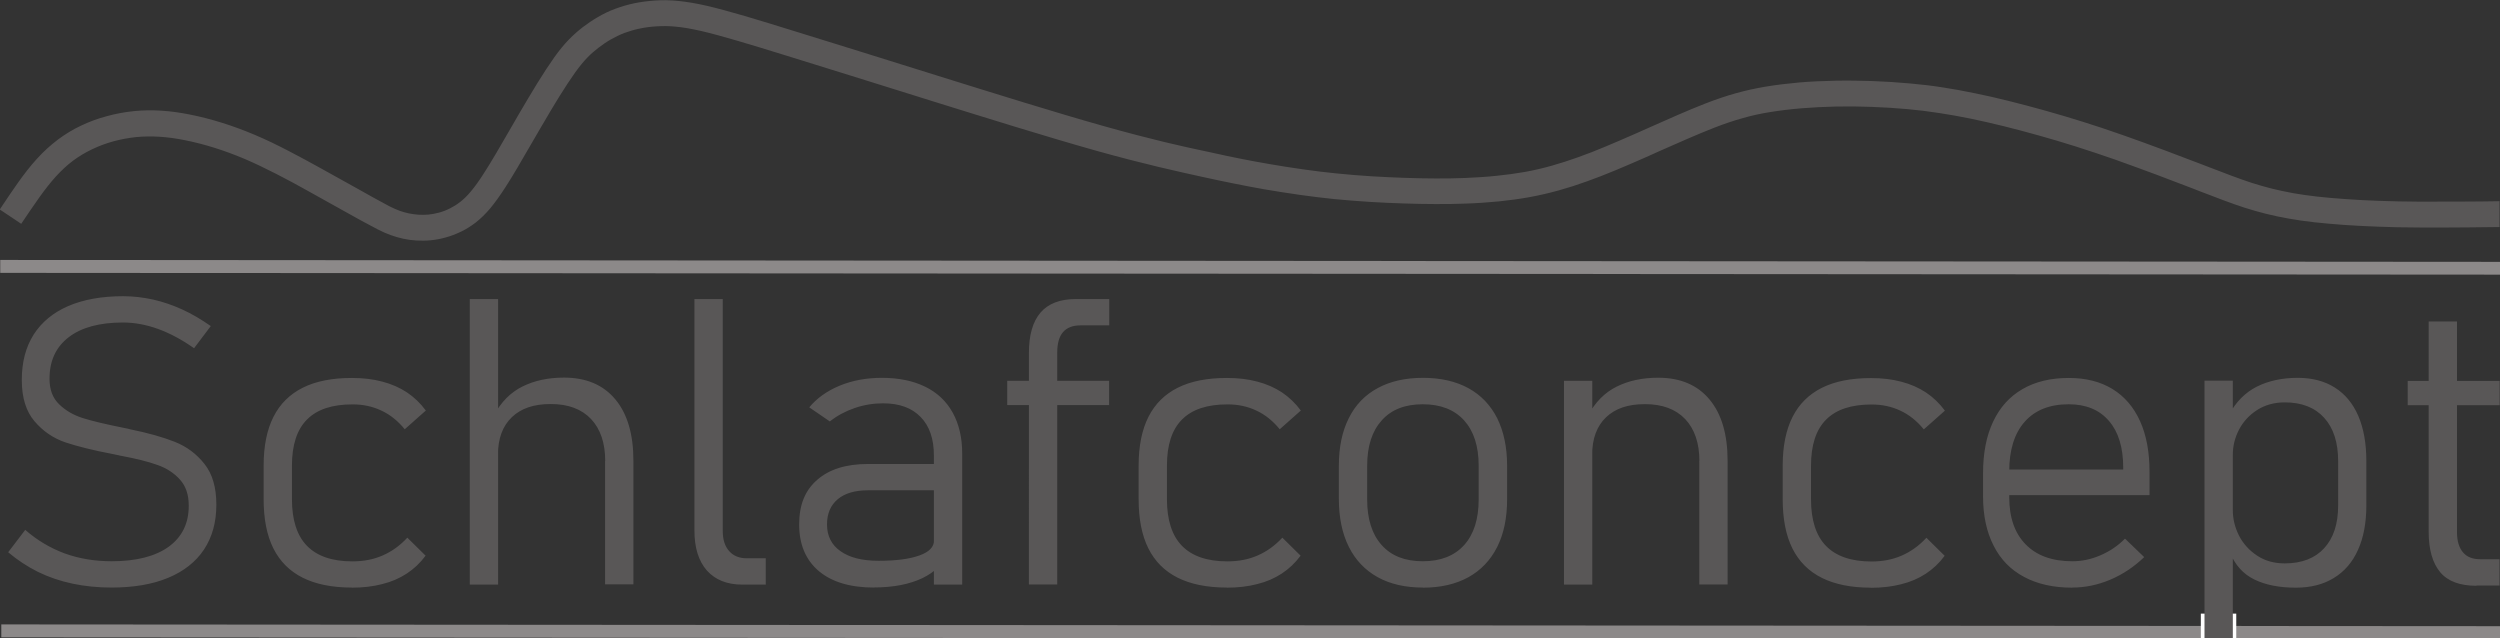 <?xml version="1.0" encoding="UTF-8"?>
<svg xmlns="http://www.w3.org/2000/svg" id="Ebene_2" viewBox="0 0 211 53.86">
  <rect x="0" y="0" width="211" height="53.86" fill="#333333" stroke="none"/>
  <defs>
    <style>.cls-1{fill:#fff;fill-rule:evenodd;}.cls-2{fill:#8c8989;}.cls-3{fill:#595757;}</style>
  </defs>
  <g id="logo">
    <g>
      <polygon class="cls-2" points="102.55 53.86 .11 53.79 .11 52.7 211 52.85 211 53.86 102.55 53.86 102.55 53.86"></polygon>
      <polygon class="cls-1" points="185.75 53.86 185.75 51.79 188.74 51.79 188.74 53.86 185.75 53.86 185.75 53.86"></polygon>
      <path class="cls-3" d="M9.42,49.59c-1.16,0-2.26-.11-3.3-.33-1.04-.22-2.01-.55-2.91-.99-.9-.45-1.74-1-2.52-1.66H.69l1.44-1.89h0c1,.88,2.12,1.54,3.33,1.99,1.22,.44,2.54,.66,3.97,.66,2.06,0,3.67-.41,4.8-1.22,1.13-.82,1.7-1.97,1.7-3.45v-.02c0-.92-.24-1.65-.74-2.2-.49-.55-1.13-.97-1.91-1.24-.78-.28-1.78-.53-3.01-.76-.03-.01-.07-.02-.11-.02-.04,0-.08-.02-.12-.03l-.48-.1c-1.69-.32-3.04-.66-4.06-1-1.01-.35-1.88-.94-2.59-1.78-.71-.83-1.07-1.99-1.07-3.47v-.02c0-1.49,.33-2.76,1-3.82,.67-1.05,1.65-1.86,2.92-2.41,1.28-.55,2.82-.83,4.63-.83,.85,0,1.69,.1,2.52,.28,.84,.19,1.66,.47,2.47,.84,.81,.37,1.61,.84,2.41,1.4h0l-1.41,1.87h0c-1.04-.73-2.05-1.27-3.05-1.63-1-.36-1.98-.54-2.95-.54-1.97,0-3.5,.41-4.58,1.24-1.08,.83-1.62,1.99-1.62,3.5v.02c0,.91,.27,1.62,.81,2.14,.54,.53,1.22,.92,2.01,1.17,.8,.25,1.9,.51,3.29,.79,.05,.01,.09,.02,.14,.03,.05,.01,.1,.02,.16,.03,.06,.01,.13,.02,.19,.04,.06,.02,.12,.03,.19,.05,1.52,.31,2.77,.66,3.78,1.06,1.01,.4,1.84,1.02,2.51,1.87,.67,.84,1,1.99,1,3.42v.03c0,1.47-.35,2.72-1.04,3.77-.7,1.05-1.71,1.84-3.03,2.39-1.32,.55-2.91,.82-4.78,.82h0Zm179.03,4.27h-2.39v-21.73h2.39v21.73h0ZM29.69,49.59c-1.66,0-3.04-.28-4.14-.83-1.1-.55-1.93-1.38-2.48-2.48-.55-1.1-.82-2.49-.82-4.16v-2.83c0-1.65,.28-3.02,.83-4.11,.55-1.09,1.38-1.91,2.48-2.46,1.1-.55,2.48-.82,4.14-.82,.94,0,1.8,.1,2.57,.31,.78,.2,1.47,.51,2.08,.91,.61,.41,1.14,.92,1.59,1.53h0l-1.78,1.58h0c-.58-.71-1.24-1.24-1.98-1.58-.74-.35-1.54-.52-2.43-.52-1.71,0-2.99,.42-3.84,1.28-.85,.85-1.27,2.15-1.27,3.89v2.83c0,1.75,.42,3.07,1.27,3.94,.85,.87,2.13,1.31,3.83,1.31,.94,0,1.79-.16,2.56-.5,.76-.33,1.46-.83,2.08-1.5h0l1.54,1.52h0c-.45,.61-.98,1.11-1.59,1.51-.61,.4-1.3,.7-2.08,.89-.77,.2-1.63,.3-2.57,.3h0Zm9.96-24.35h2.39v24.1h-2.39V25.24h0Zm11.43,13.67c0-1.52-.4-2.7-1.2-3.55-.8-.84-1.93-1.26-3.39-1.26s-2.51,.37-3.29,1.11c-.78,.75-1.17,1.8-1.17,3.17l-.35-3.32c.61-1.13,1.41-1.94,2.42-2.44,1.01-.5,2.17-.75,3.5-.75,1.87,0,3.31,.61,4.33,1.83,1.02,1.22,1.53,2.95,1.53,5.18v10.44h-2.39v-10.43h0Zm9.92,5.9c0,.73,.18,1.3,.54,1.7,.36,.41,.86,.61,1.5,.61h1.59v2.22h-1.99c-1.28,0-2.27-.4-2.98-1.19-.7-.8-1.05-1.92-1.05-3.37V25.24h2.39v19.57h0Zm17.82-6.38c0-1.39-.37-2.47-1.12-3.24-.75-.77-1.8-1.15-3.17-1.15-.81,0-1.62,.13-2.4,.4-.78,.27-1.48,.64-2.09,1.13l-1.74-1.19c.65-.78,1.51-1.39,2.57-1.83,1.07-.44,2.25-.66,3.56-.66,1.43,0,2.64,.25,3.66,.75,1.02,.5,1.79,1.23,2.32,2.19,.53,.96,.8,2.11,.8,3.46v11.05h-2.39v-10.91h0Zm-5.04,11.16c-2.01,0-3.56-.46-4.67-1.39-1.1-.93-1.66-2.24-1.66-3.93s.51-2.89,1.52-3.77c1.01-.89,2.44-1.34,4.29-1.34h5.71l.23,2.22h-5.93c-1.11,0-1.96,.25-2.56,.75-.6,.5-.91,1.21-.91,2.13,0,.97,.38,1.73,1.14,2.26,.76,.54,1.83,.81,3.21,.81,1.48,0,2.63-.15,3.45-.45,.82-.29,1.23-.72,1.23-1.26l.35,2.25c-.35,.36-.79,.66-1.32,.92-.54,.26-1.15,.45-1.84,.59-.69,.13-1.43,.2-2.23,.2h0Zm13.06-19.79c0-1.53,.33-2.66,.98-3.42,.66-.76,1.65-1.14,2.98-1.14h2.82v2.22h-2.42c-.66,0-1.15,.19-1.48,.57-.33,.38-.49,.96-.49,1.73v19.57h-2.39V29.8h0Zm-1.83,2.34h8.6v2.05h-8.6v-2.05h0Zm18.53,17.45c-1.66,0-3.04-.28-4.14-.83-1.1-.55-1.93-1.38-2.48-2.48-.55-1.1-.82-2.49-.82-4.16v-2.83c0-1.65,.28-3.02,.83-4.11,.55-1.09,1.38-1.91,2.48-2.46,1.1-.55,2.48-.82,4.14-.82,.94,0,1.8,.1,2.57,.31,.78,.2,1.47,.51,2.08,.91,.61,.41,1.14,.92,1.59,1.53h0l-1.78,1.58h0c-.58-.71-1.24-1.24-1.98-1.58-.74-.35-1.54-.52-2.43-.52-1.71,0-2.99,.42-3.84,1.28-.85,.85-1.27,2.15-1.27,3.89v2.83c0,1.75,.42,3.07,1.27,3.94,.85,.87,2.13,1.31,3.83,1.31,.94,0,1.79-.16,2.56-.5,.76-.33,1.46-.83,2.08-1.5h0l1.54,1.52h0c-.45,.61-.98,1.11-1.59,1.51-.61,.4-1.3,.7-2.08,.89-.77,.2-1.63,.3-2.57,.3h0Zm16.56,0c-1.49,0-2.77-.29-3.83-.88-1.06-.59-1.87-1.44-2.43-2.56-.56-1.12-.84-2.47-.84-4.05v-2.8c0-1.56,.28-2.9,.84-4.01,.55-1.11,1.37-1.96,2.43-2.53,1.06-.58,2.34-.87,3.83-.87s2.77,.29,3.83,.87c1.06,.58,1.87,1.43,2.43,2.53,.55,1.11,.84,2.44,.84,4.01v2.85c0,1.57-.28,2.91-.84,4.02-.56,1.11-1.37,1.96-2.43,2.55-1.06,.58-2.34,.88-3.83,.88h0Zm-.02-2.22c1.5,0,2.66-.45,3.49-1.36,.82-.91,1.23-2.2,1.23-3.85v-2.85c0-1.65-.41-2.92-1.23-3.83-.83-.91-1.99-1.36-3.49-1.36s-2.65,.45-3.46,1.36c-.82,.91-1.23,2.18-1.23,3.83v2.85c0,1.65,.41,2.94,1.23,3.85,.81,.91,1.97,1.36,3.46,1.36h0Zm11.92-15.23h2.39v17.2h-2.39v-17.2h0Zm11.43,6.78c0-1.52-.4-2.7-1.2-3.55-.8-.84-1.93-1.26-3.39-1.26s-2.51,.37-3.29,1.11c-.78,.75-1.17,1.8-1.17,3.17l-.35-3.32c.61-1.13,1.41-1.94,2.42-2.44,1.01-.5,2.17-.75,3.5-.75,1.87,0,3.31,.61,4.33,1.83,1.02,1.22,1.53,2.95,1.53,5.18v10.44h-2.39v-10.43h0Zm14.47,10.68c-1.66,0-3.04-.28-4.14-.83-1.1-.55-1.93-1.38-2.48-2.48-.55-1.1-.82-2.49-.82-4.16v-2.83c0-1.65,.28-3.02,.83-4.11,.55-1.09,1.38-1.91,2.48-2.46,1.1-.55,2.48-.82,4.14-.82,.94,0,1.8,.1,2.57,.31,.78,.2,1.47,.51,2.08,.91,.61,.41,1.14,.92,1.59,1.53h0l-1.78,1.58h0c-.58-.71-1.24-1.24-1.98-1.58-.74-.35-1.54-.52-2.43-.52-1.71,0-2.99,.42-3.84,1.28-.85,.85-1.27,2.15-1.27,3.89v2.83c0,1.75,.42,3.07,1.27,3.94,.85,.87,2.13,1.31,3.83,1.31,.94,0,1.79-.16,2.56-.5,.76-.33,1.46-.83,2.08-1.5h0l1.54,1.52h0c-.45,.61-.98,1.11-1.59,1.51-.61,.4-1.3,.7-2.08,.89-.77,.2-1.63,.3-2.57,.3h0Zm17.01,0c-1.59,0-2.95-.3-4.08-.91-1.13-.6-1.99-1.48-2.57-2.64-.59-1.15-.89-2.54-.89-4.16v-1.94c0-1.7,.28-3.16,.85-4.36,.57-1.21,1.39-2.12,2.48-2.75,1.08-.63,2.39-.94,3.91-.94,1.44,0,2.66,.31,3.68,.93,1.01,.62,1.79,1.52,2.33,2.71,.54,1.19,.8,2.62,.8,4.28v1.97h-12.43v-2.16h10.21v-.16c0-1.7-.4-3.02-1.21-3.95-.8-.93-1.93-1.4-3.39-1.4-1.6,0-2.84,.49-3.71,1.47-.87,.98-1.31,2.38-1.31,4.18v2.18c0,1.73,.46,3.06,1.4,4.01,.93,.94,2.23,1.41,3.93,1.41,.79,0,1.58-.16,2.36-.5,.78-.33,1.48-.8,2.08-1.41h0l1.62,1.56h0c-.84,.81-1.79,1.45-2.85,1.9-1.06,.45-2.13,.67-3.21,.67h0Zm18.86,0c-1.39,0-2.56-.23-3.5-.69-.94-.46-1.62-1.21-2.05-2.26l.23-3.59c0,.75,.18,1.47,.53,2.16,.36,.69,.87,1.25,1.53,1.68,.66,.44,1.44,.65,2.32,.65,1.44,0,2.55-.43,3.33-1.28,.79-.86,1.18-2.06,1.18-3.61v-3.73c0-1.58-.39-2.8-1.18-3.67-.79-.87-1.9-1.3-3.33-1.3-.88,0-1.66,.22-2.32,.64-.66,.42-1.17,.97-1.53,1.65-.35,.67-.53,1.38-.53,2.12l-.35-3.32c.6-1.12,1.39-1.92,2.38-2.42,.98-.49,2.14-.74,3.45-.74,1.22,0,2.26,.27,3.13,.82,.87,.55,1.53,1.35,1.98,2.39,.45,1.05,.68,2.32,.68,3.8v3.75c0,1.46-.23,2.71-.7,3.75-.46,1.04-1.14,1.83-2.04,2.38-.89,.55-1.96,.82-3.21,.82h0Zm15.24-.16c-1.39,0-2.42-.38-3.06-1.15-.64-.77-.97-1.9-.97-3.41V27.13h2.39v17.77c0,.74,.16,1.31,.5,1.71,.33,.4,.82,.59,1.47,.59h1.62v2.22h-1.95Zm-5.8-17.29h7.76v2.05h-7.76v-2.05h0Z"></path>
      <path class="cls-3" d="M0,17.65c.53-.79,1.05-1.58,1.51-2.22,.52-.73,1.05-1.42,1.61-2.03,.56-.62,1.15-1.15,1.77-1.62,.63-.47,1.28-.86,1.96-1.18,.67-.32,1.39-.59,2.15-.79,.75-.21,1.52-.35,2.29-.43,.77-.08,1.54-.09,2.32-.04,.79,.05,1.59,.16,2.43,.33,.86,.17,1.77,.4,2.72,.7,.89,.28,1.8,.61,2.74,1.01,.95,.4,1.9,.86,2.84,1.35,.95,.49,1.86,.99,2.73,1.47,.7,.39,1.81,1.01,2.79,1.55,.48,.27,.9,.51,1.7,.95,.58,.32,1.01,.55,1.31,.71,.32,.16,.59,.28,.86,.38h0c.26,.09,.52,.17,.78,.22,.26,.05,.53,.09,.81,.11,.28,.02,.56,.01,.84-.01,.28-.03,.57-.08,.87-.16,.31-.08,.63-.2,.96-.37,.28-.14,.56-.31,.84-.53,.3-.23,.59-.51,.89-.87,.33-.39,.69-.88,1.09-1.51,.65-1,1.41-2.32,2.19-3.67h0c.26-.45,.52-.9,.78-1.35,.52-.89,1.05-1.78,1.57-2.63,.51-.83,1-1.57,1.43-2.18,.45-.63,.85-1.11,1.24-1.51,.4-.41,.77-.73,1.17-1.04,.39-.3,.82-.59,1.27-.85,.46-.27,.95-.51,1.47-.7h0c.51-.19,1.06-.35,1.63-.47,.58-.12,1.17-.19,1.77-.23,.6-.04,1.21-.03,1.93,.04,.7,.07,1.48,.2,2.4,.41,.9,.21,1.96,.5,3.2,.86,1.2,.35,2.61,.79,4.23,1.29,2.41,.75,4.11,1.28,5.42,1.68,2,.62,4.18,1.3,6.53,2.04l.06,.02c4.69,1.46,10.03,3.13,14.05,4.26,2.06,.58,3.74,1.01,5.14,1.35,1.29,.31,2.56,.59,3.66,.82,1.18,.26,2.11,.46,2.68,.57,.74,.15,1.5,.29,2.42,.45,.93,.16,1.96,.33,2.99,.47,.92,.13,1.87,.25,2.8,.34,.99,.1,1.98,.18,2.95,.24,1,.06,1.93,.1,2.79,.13,.91,.03,1.76,.05,2.58,.05,.82,0,1.64,0,2.5-.04,.88-.04,1.8-.09,2.7-.19,.81-.08,1.6-.19,2.34-.32,.78-.14,1.54-.32,2.28-.53,.75-.21,1.48-.45,2.21-.71,.74-.26,1.5-.56,2.31-.9,.74-.31,1.61-.68,2.58-1.11l1.1-.49c1.59-.71,3.28-1.46,4.74-2.03,.93-.36,1.76-.64,2.58-.87,.82-.23,1.64-.41,2.53-.56,.89-.15,1.84-.26,2.81-.35,.96-.08,2-.13,3.1-.15,1.04-.02,2.09,0,3.11,.03,1.07,.04,2.13,.11,3.13,.2,1.02,.09,1.94,.2,2.81,.34,.87,.13,1.77,.3,2.74,.5,.94,.19,1.89,.41,2.85,.65,1.02,.25,2.05,.53,3.09,.82,1.07,.3,2.11,.61,3.16,.94,1.03,.32,2.14,.69,3.36,1.12,1.14,.4,2.37,.85,3.55,1.29,1.46,.55,2.43,.92,3.19,1.21h0l.36,.14c1.62,.62,2.7,1.04,3.78,1.39,.54,.17,1.09,.33,1.68,.48,.56,.14,1.15,.26,1.78,.38,.65,.11,1.32,.21,2.03,.29,.73,.08,1.52,.15,2.39,.21,.9,.06,1.83,.12,2.83,.15,1.05,.04,2.2,.06,3.47,.07,1.29,0,2.73,0,4.04-.01,1,0,1.93-.02,2.67-.03v2.18c-.73,.01-1.65,.02-2.65,.03-1.32,.01-2.76,.02-4.06,.01-1.33,0-2.49-.03-3.53-.07-1.1-.04-2.06-.09-2.9-.15-.88-.06-1.7-.14-2.47-.22-.79-.09-1.51-.19-2.17-.31-.67-.12-1.31-.25-1.94-.41-.6-.15-1.2-.32-1.82-.52-1.08-.35-2.2-.78-3.89-1.43l-.35-.14h0c-1.09-.42-2.32-.89-3.18-1.21-1.13-.42-2.33-.86-3.51-1.28-1.09-.38-2.19-.75-3.3-1.1-1.09-.34-2.11-.65-3.09-.92-1.03-.29-2.05-.56-3.02-.8-.97-.24-1.9-.45-2.77-.63-.87-.18-1.72-.33-2.63-.47-.9-.14-1.78-.25-2.68-.33-.95-.09-1.97-.15-3.02-.19-1-.04-2.02-.05-3-.03-.98,.02-1.97,.07-2.96,.15-.95,.08-1.84,.19-2.64,.32-.8,.13-1.54,.29-2.3,.51-.76,.21-1.53,.47-2.38,.8-1.41,.55-3.08,1.29-4.64,1.98-.76,.34-.73,.33-1.11,.5-.89,.39-1.74,.76-2.63,1.13-.82,.34-1.61,.65-2.4,.93-.8,.29-1.58,.54-2.37,.76-.79,.22-1.61,.41-2.48,.57-.82,.15-1.67,.26-2.51,.35-.94,.09-1.9,.16-2.83,.19-.86,.03-1.72,.05-2.59,.04-.87,0-1.74-.02-2.64-.05-.94-.03-1.91-.07-2.85-.13-.98-.06-2-.14-3.04-.24-.97-.1-1.94-.22-2.87-.35-1.11-.16-2.14-.32-3.06-.48-.8-.14-1.59-.29-2.48-.47-1.06-.21-1.84-.38-2.71-.57-.96-.21-2.09-.46-3.7-.84-1.5-.36-3.23-.8-5.23-1.36-4.07-1.14-9.42-2.81-14.11-4.27l-.06-.02c-2.35-.73-4.53-1.41-6.53-2.04-2.68-.84-4.61-1.43-5.41-1.68-1.59-.49-2.97-.92-4.21-1.28-1.2-.35-2.21-.63-3.08-.83-.84-.19-1.53-.31-2.12-.36-.58-.06-1.09-.06-1.59-.03-.51,.03-1,.09-1.46,.19-.45,.09-.88,.22-1.29,.37h0c-.41,.16-.8,.35-1.15,.55-.37,.21-.71,.45-1.04,.7-.32,.25-.62,.5-.93,.82-.32,.33-.66,.74-1.04,1.27-.4,.56-.86,1.26-1.35,2.05-.47,.76-1,1.65-1.54,2.58-.26,.45-.52,.9-.78,1.34h0c-.81,1.4-1.59,2.76-2.25,3.77-.46,.71-.87,1.27-1.25,1.73-.42,.49-.81,.87-1.22,1.19-.39,.3-.8,.56-1.22,.76-.45,.22-.9,.39-1.35,.51-.42,.12-.84,.19-1.24,.23-.41,.04-.79,.04-1.17,.02-.38-.02-.75-.07-1.12-.15-.37-.08-.73-.18-1.08-.31h0c-.34-.12-.68-.27-1.09-.48-.43-.22-.86-.45-1.39-.74-.17-.09-.9-.5-1.71-.95-.7-.39-1.5-.84-2.78-1.55-.88-.49-1.79-.99-2.68-1.44-.9-.46-1.81-.9-2.7-1.28-.86-.36-1.7-.67-2.53-.93-.86-.27-1.7-.48-2.49-.64-.76-.15-1.47-.25-2.15-.29-.68-.04-1.33-.03-1.97,.03-.65,.07-1.29,.19-1.92,.36-.61,.17-1.21,.39-1.79,.67-.57,.27-1.1,.59-1.59,.95-.5,.37-.98,.82-1.46,1.34-.48,.53-.97,1.16-1.45,1.84-.54,.76-1.01,1.46-1.48,2.16l-1.81-1.21H0Z"></path>
      <polygon class="cls-2" points="211 23.18 .02 23.03 .02 21.94 211 22.1 211 23.18 211 23.18"></polygon>
    </g>
  </g>
</svg>
